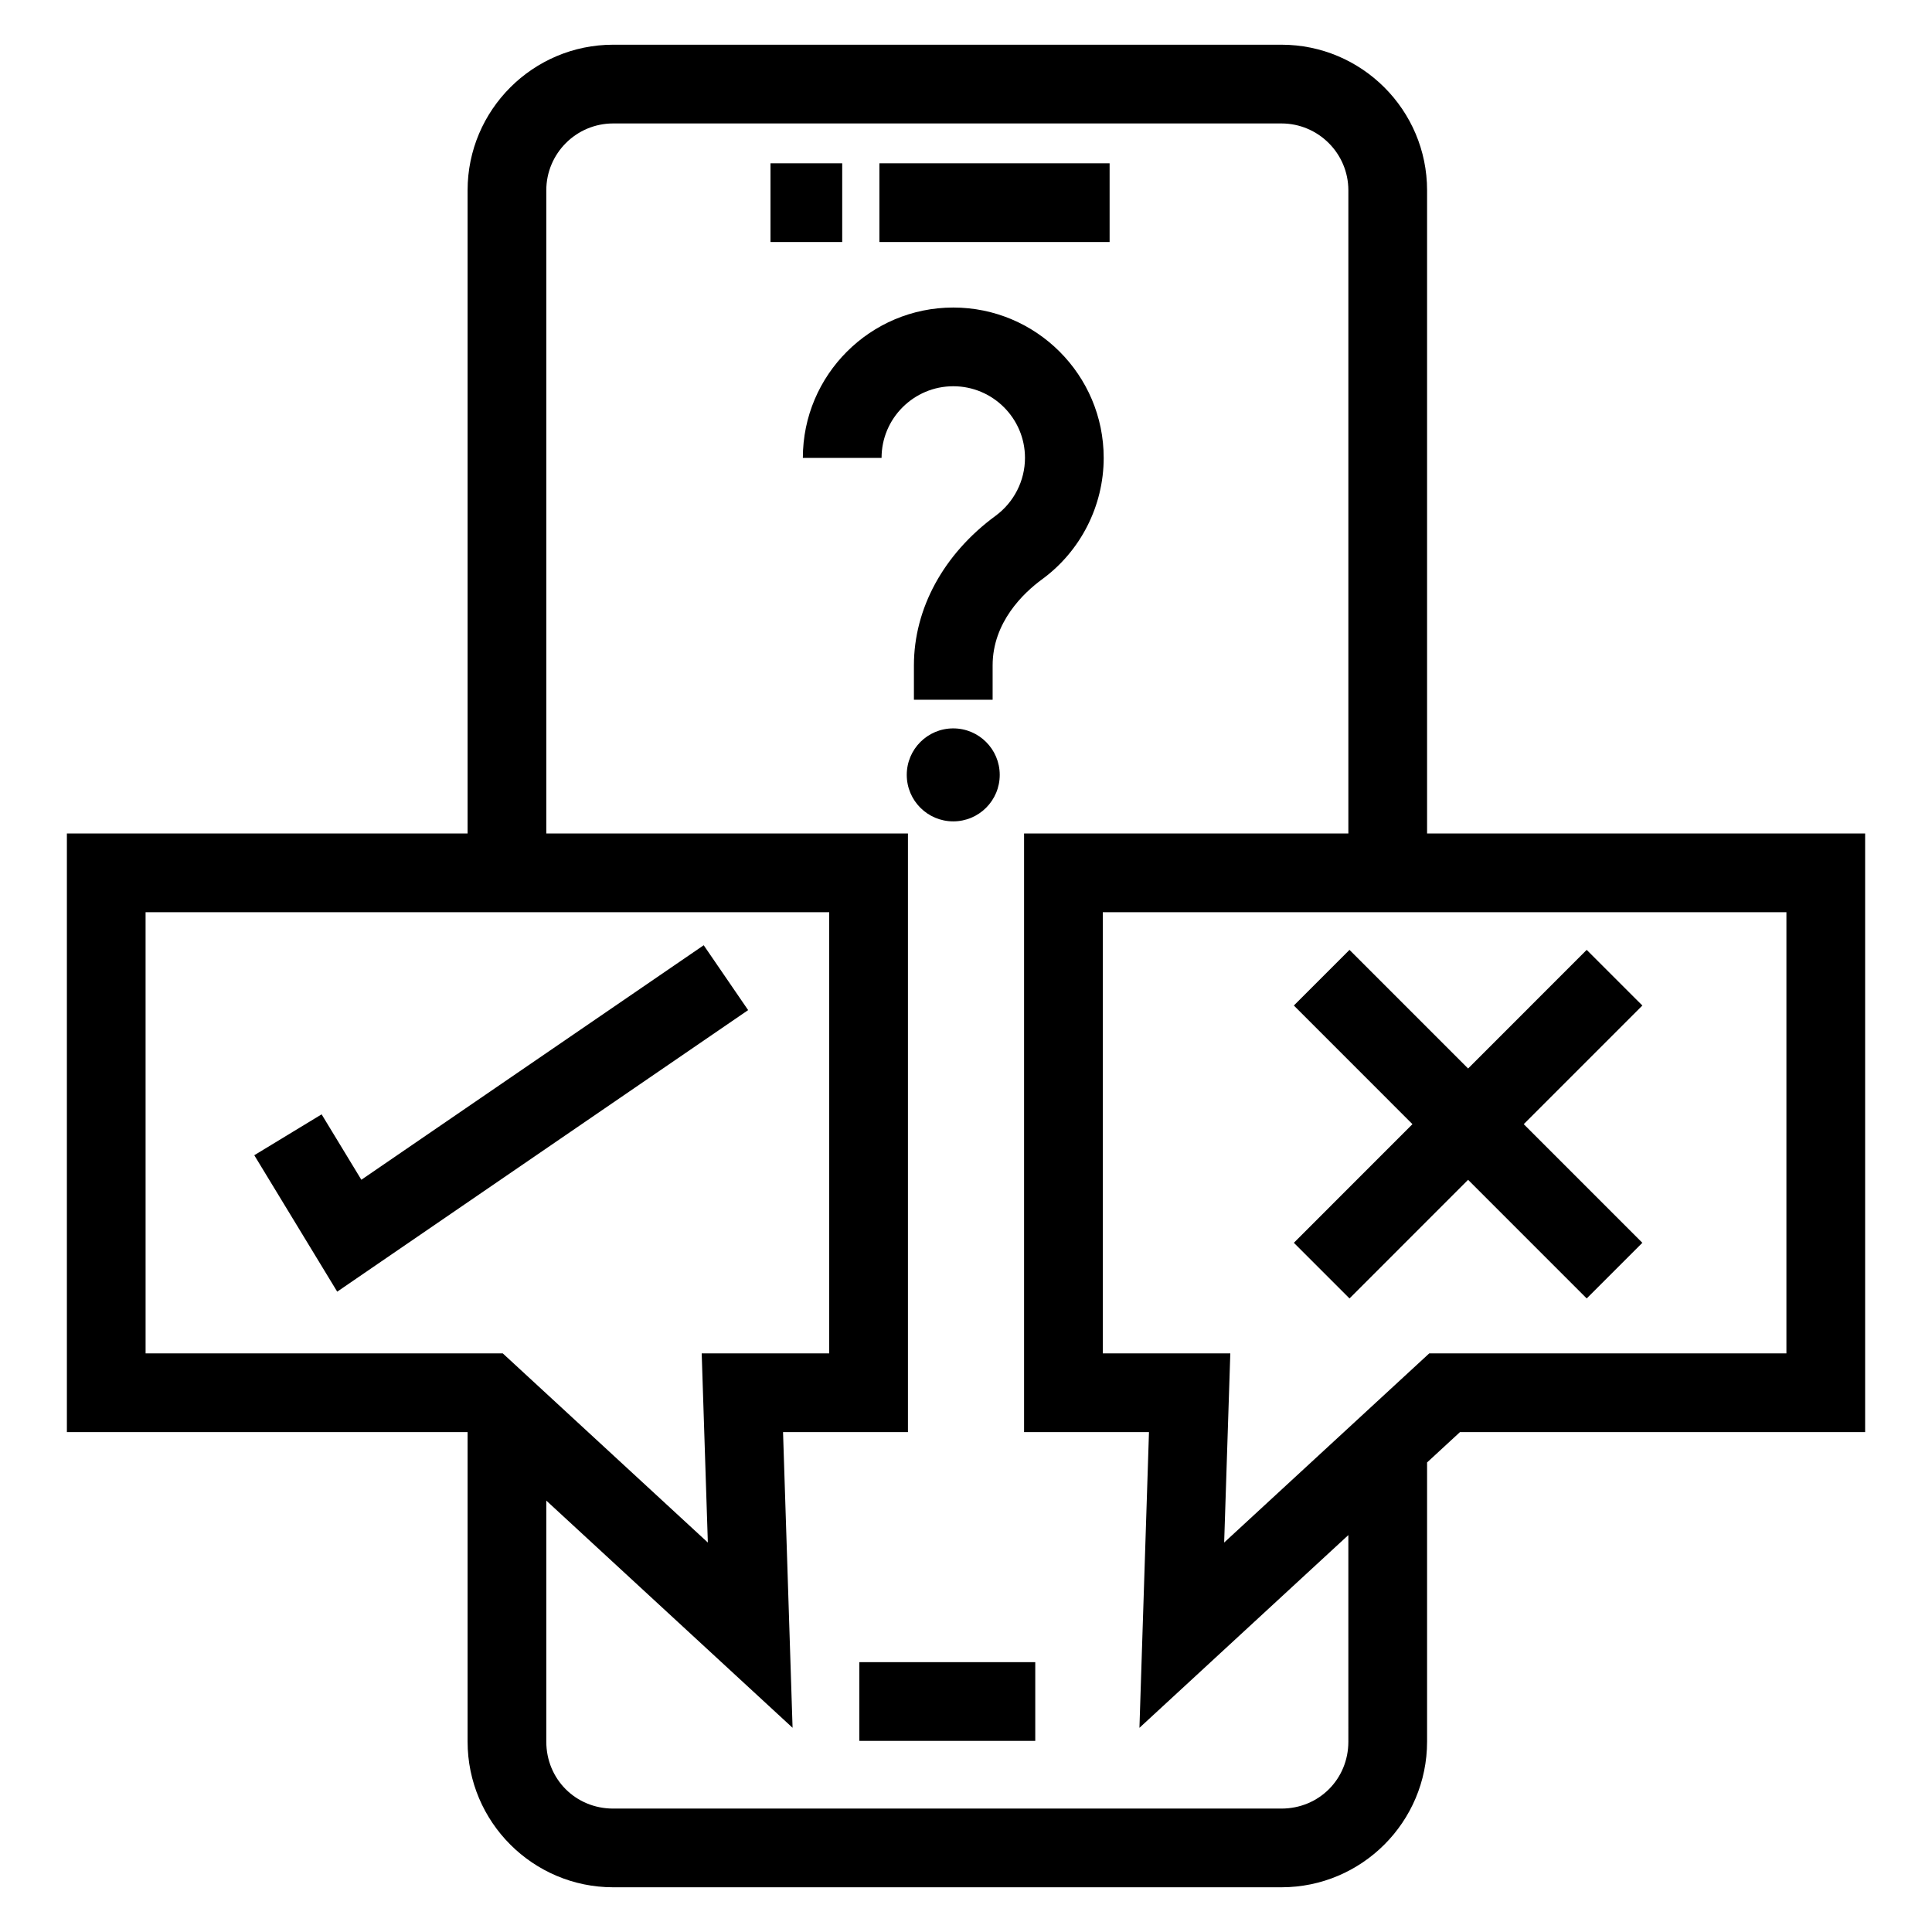 <?xml version="1.0" encoding="UTF-8"?>
<!-- Uploaded to: SVG Repo, www.svgrepo.com, Generator: SVG Repo Mixer Tools -->
<svg fill="#000000" width="800px" height="800px" version="1.1" viewBox="144 144 512 512" xmlns="http://www.w3.org/2000/svg">
 <g>
  <path d="m522.19 364.88v-170.45c0-21.266-17.312-38.582-38.602-38.582h-177.09c-21.266 0-38.582 17.312-38.582 38.582v170.45h-106.19v158.64h106.19v82.027c0 21.285 17.312 38.602 38.582 38.602h177.09c21.285 0 38.602-17.312 38.602-38.602v-73.984l8.719-8.043h107.37v-158.64zm-244.95 137.78h-94.656l-0.004-116.92h181.17v116.92h-33.793l1.629 50.129zm224.09 102.89c0 9.941-7.801 17.742-17.742 17.742h-177.09c-9.941 0-17.723-7.801-17.723-17.742v-63.875l65.266 60.207-2.527-78.363h33.102v-158.63h-95.84v-170.45c0-9.777 7.945-17.723 17.723-17.723h177.09c9.777 0 17.742 7.945 17.742 17.723v170.45h-85.941v158.64h33.102l-2.527 78.363 55.363-51.078zm116.09-102.89h-94.656l-54.348 50.129 1.629-50.129h-33.793v-116.92h181.17z"/>
  <path d="m415.63 265.34c0 6.051-2.914 11.773-7.801 15.359-13.75 10.102-21.633 24.547-21.633 39.641v9.105h20.859v-9.105c0-11.469 8.23-19.25 13.098-22.812 10.227-7.477 16.336-19.492 16.336-32.184 0-21.98-17.883-39.844-39.863-39.844-21.98 0-39.863 17.863-39.863 39.844h20.859c0-10.469 8.535-18.984 19.004-18.984 10.469-0.004 19.004 8.508 19.004 18.98z"/>
  <path d="m396.62 361.67c6.805 0 12.32-5.516 12.32-12.32 0-6.805-5.516-12.32-12.32-12.32s-12.32 5.516-12.32 12.32c0 6.805 5.516 12.32 12.32 12.32z"/>
  <path d="m377.05 187.28h61.008v20.859h-61.008z"/>
  <path d="m348.19 187.28h19.004v20.859h-19.004z"/>
  <path d="m371.73 584.49h46.625v20.859h-46.625z"/>
  <path d="m330.49 394.5-90.727 62.148-10.531-17.336-17.844 10.836 21.977 36.156 108.9-74.613z"/>
  <path d="m501.63 488.1 31.43-31.438 31.43 31.438 14.75-14.746-31.434-31.441 31.434-31.441-14.75-14.746-31.43 31.438-31.43-31.438-14.746 14.746 31.43 31.441-31.43 31.441z"/>
 </g>
</svg>